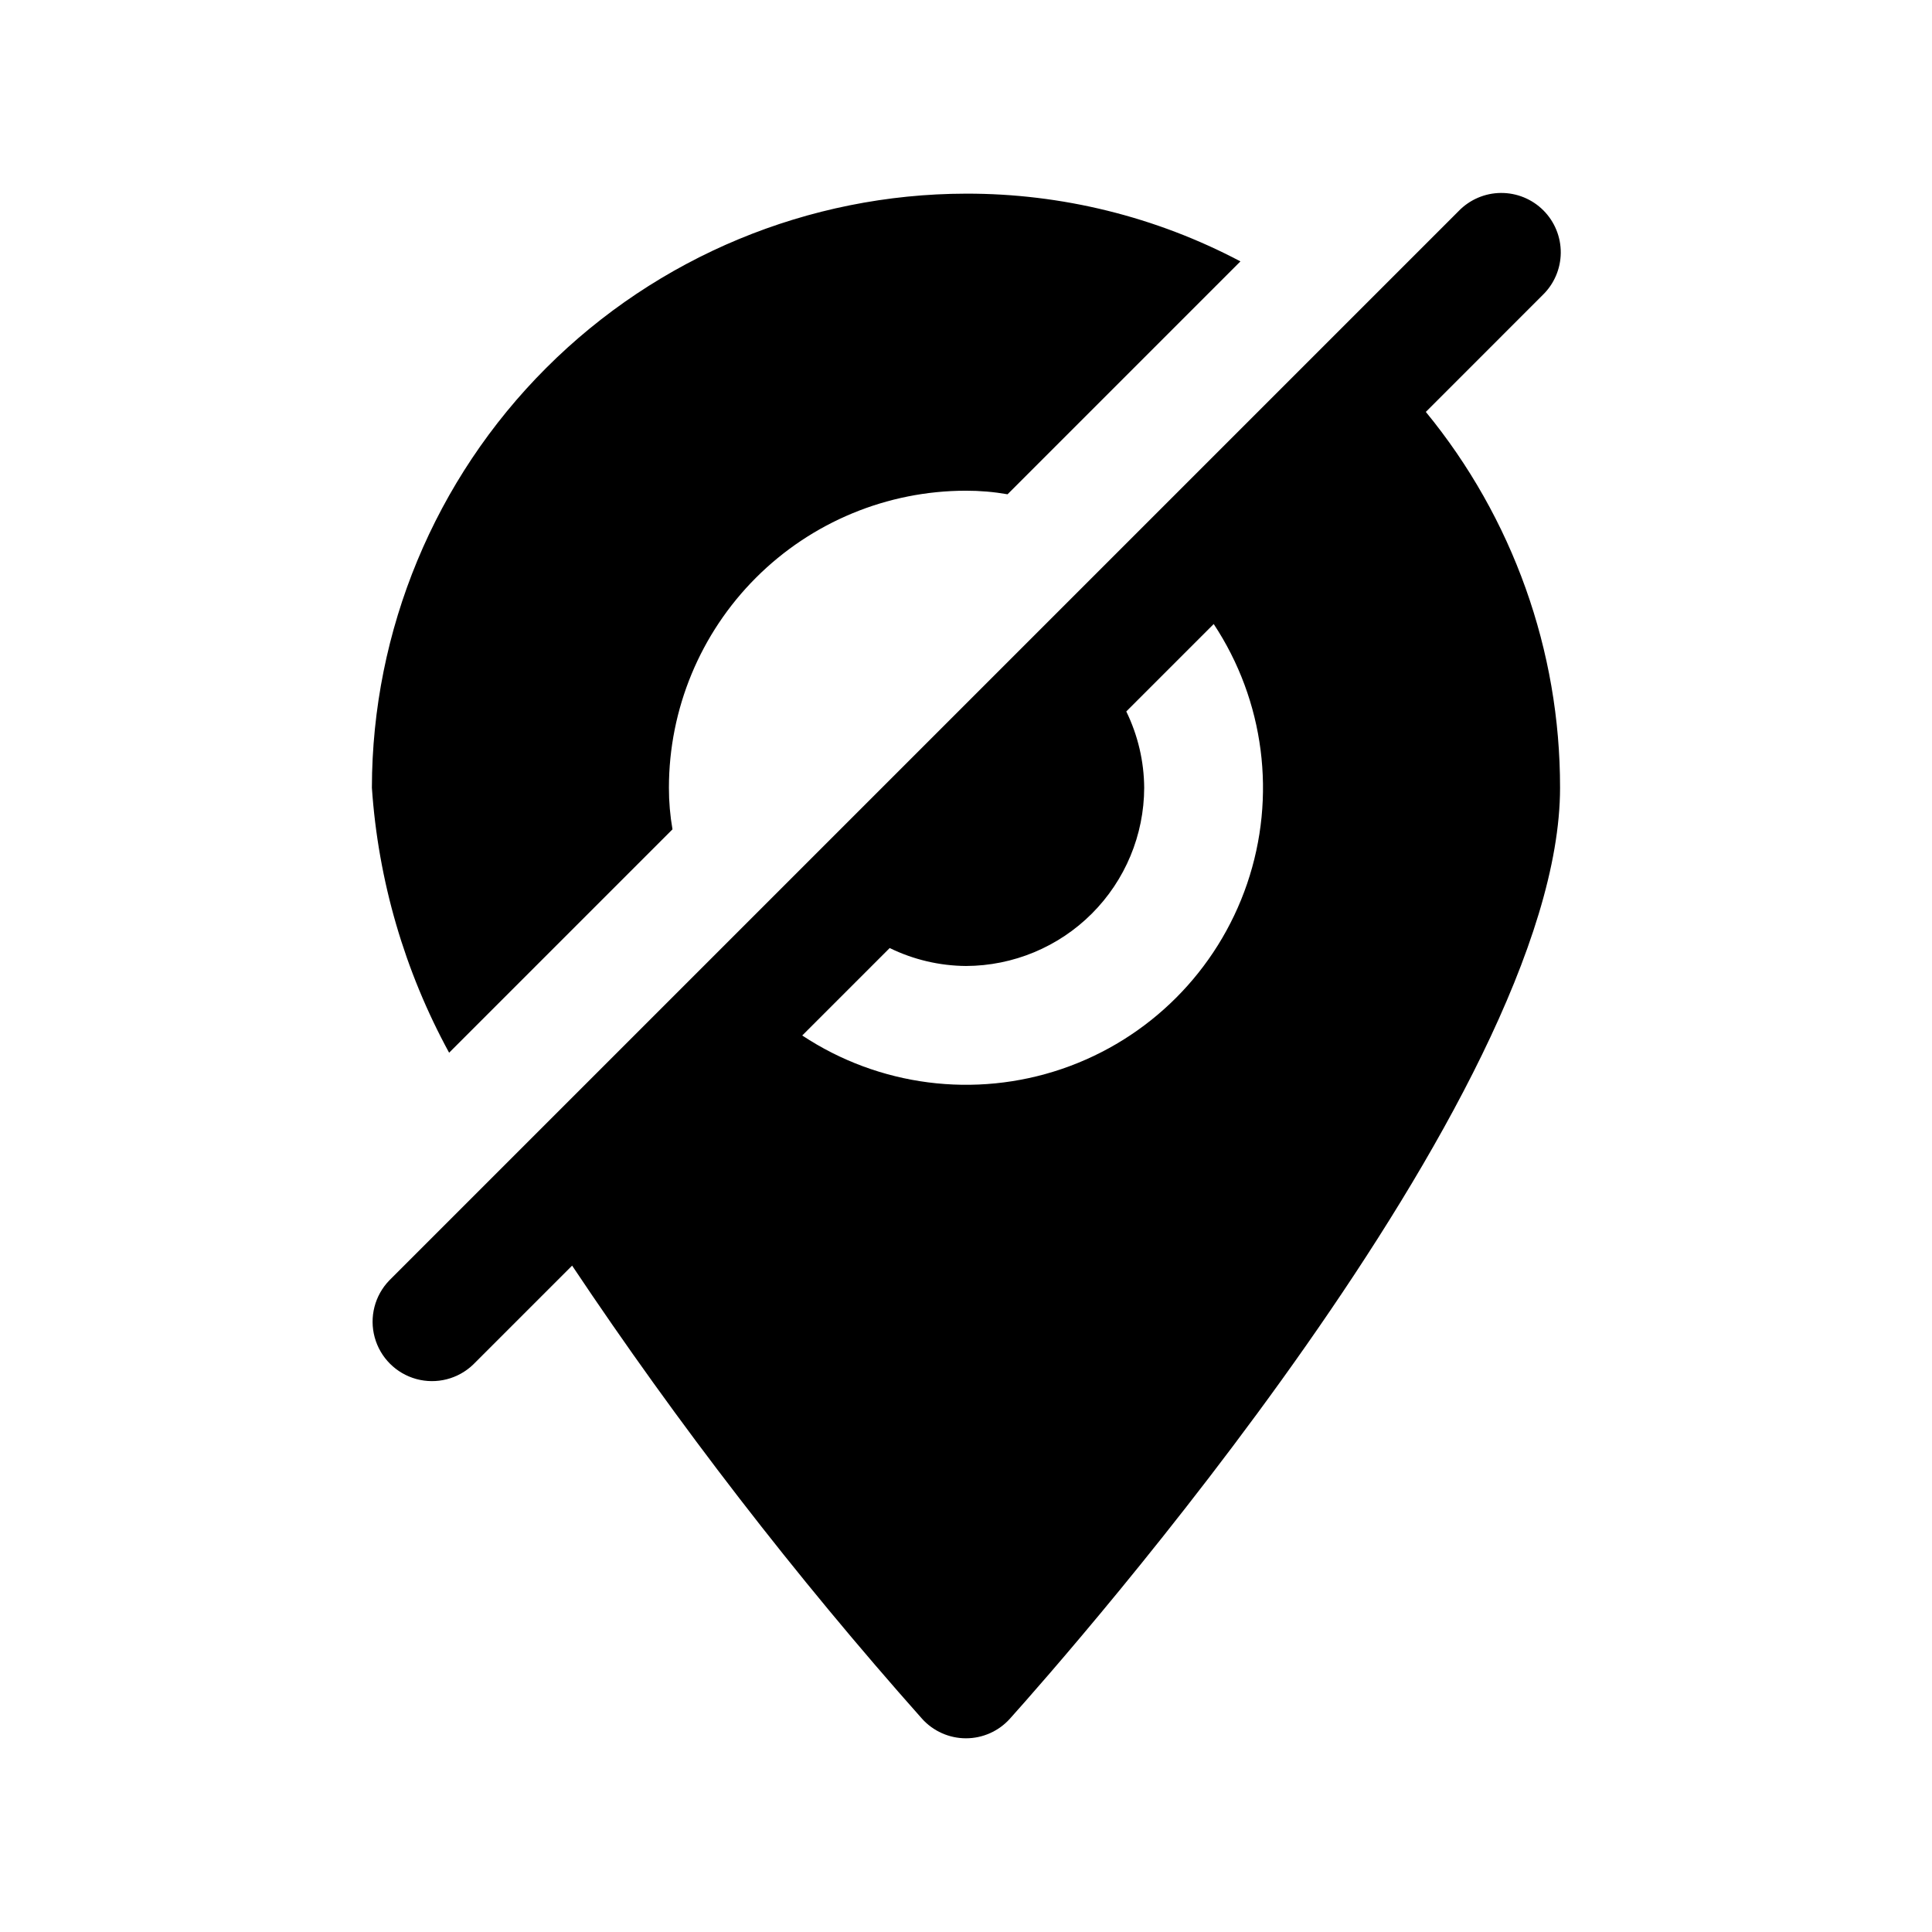 <?xml version="1.0" encoding="UTF-8"?>
<!-- Uploaded to: ICON Repo, www.iconrepo.com, Generator: ICON Repo Mixer Tools -->
<svg fill="#000000" width="800px" height="800px" version="1.1" viewBox="144 144 512 512" xmlns="http://www.w3.org/2000/svg">
 <path d="m263.02 422.98c-11.812-21.652-18.793-45.609-20.465-70.219 0.066-41.734 16.676-81.738 46.188-111.25 29.512-29.512 69.52-46.121 111.25-46.191 25.348-0.055 50.324 6.109 72.734 17.949l-61.715 61.719c-3.641-0.637-7.328-0.949-11.02-0.945-20.879 0.008-40.895 8.305-55.656 23.062-14.762 14.762-23.059 34.781-23.066 55.656-0.004 3.695 0.312 7.383 0.945 11.023zm258.84-169.82c23.039 28.074 35.613 63.281 35.57 99.602 0 81.867-130.83 230.02-145.79 246.71-2.969 3.305-7.203 5.195-11.648 5.195s-8.684-1.891-11.652-5.195c-33.629-37.848-64.609-77.969-92.723-120.07l-26.191 26.191c-4 3.863-9.738 5.328-15.102 3.859-5.359-1.469-9.551-5.66-11.02-11.02-1.473-5.363-0.004-11.102 3.859-15.102l283.39-283.39h-0.004c2.934-3.035 6.965-4.769 11.188-4.805 4.223-0.035 8.285 1.625 11.27 4.609 2.988 2.988 4.648 7.047 4.613 11.27-0.039 4.223-1.77 8.254-4.809 11.188zm-56.207 56.207-23.176 23.176c3.074 6.301 4.699 13.211 4.746 20.219-0.035 12.516-5.023 24.508-13.875 33.359-8.848 8.848-20.84 13.836-33.355 13.875-7.012-0.055-13.918-1.68-20.215-4.758l-23.176 23.176c20.332 13.457 45.754 16.727 68.828 8.855 23.074-7.871 41.195-25.996 49.066-49.07s4.602-48.496-8.852-68.828z"/>
</svg>